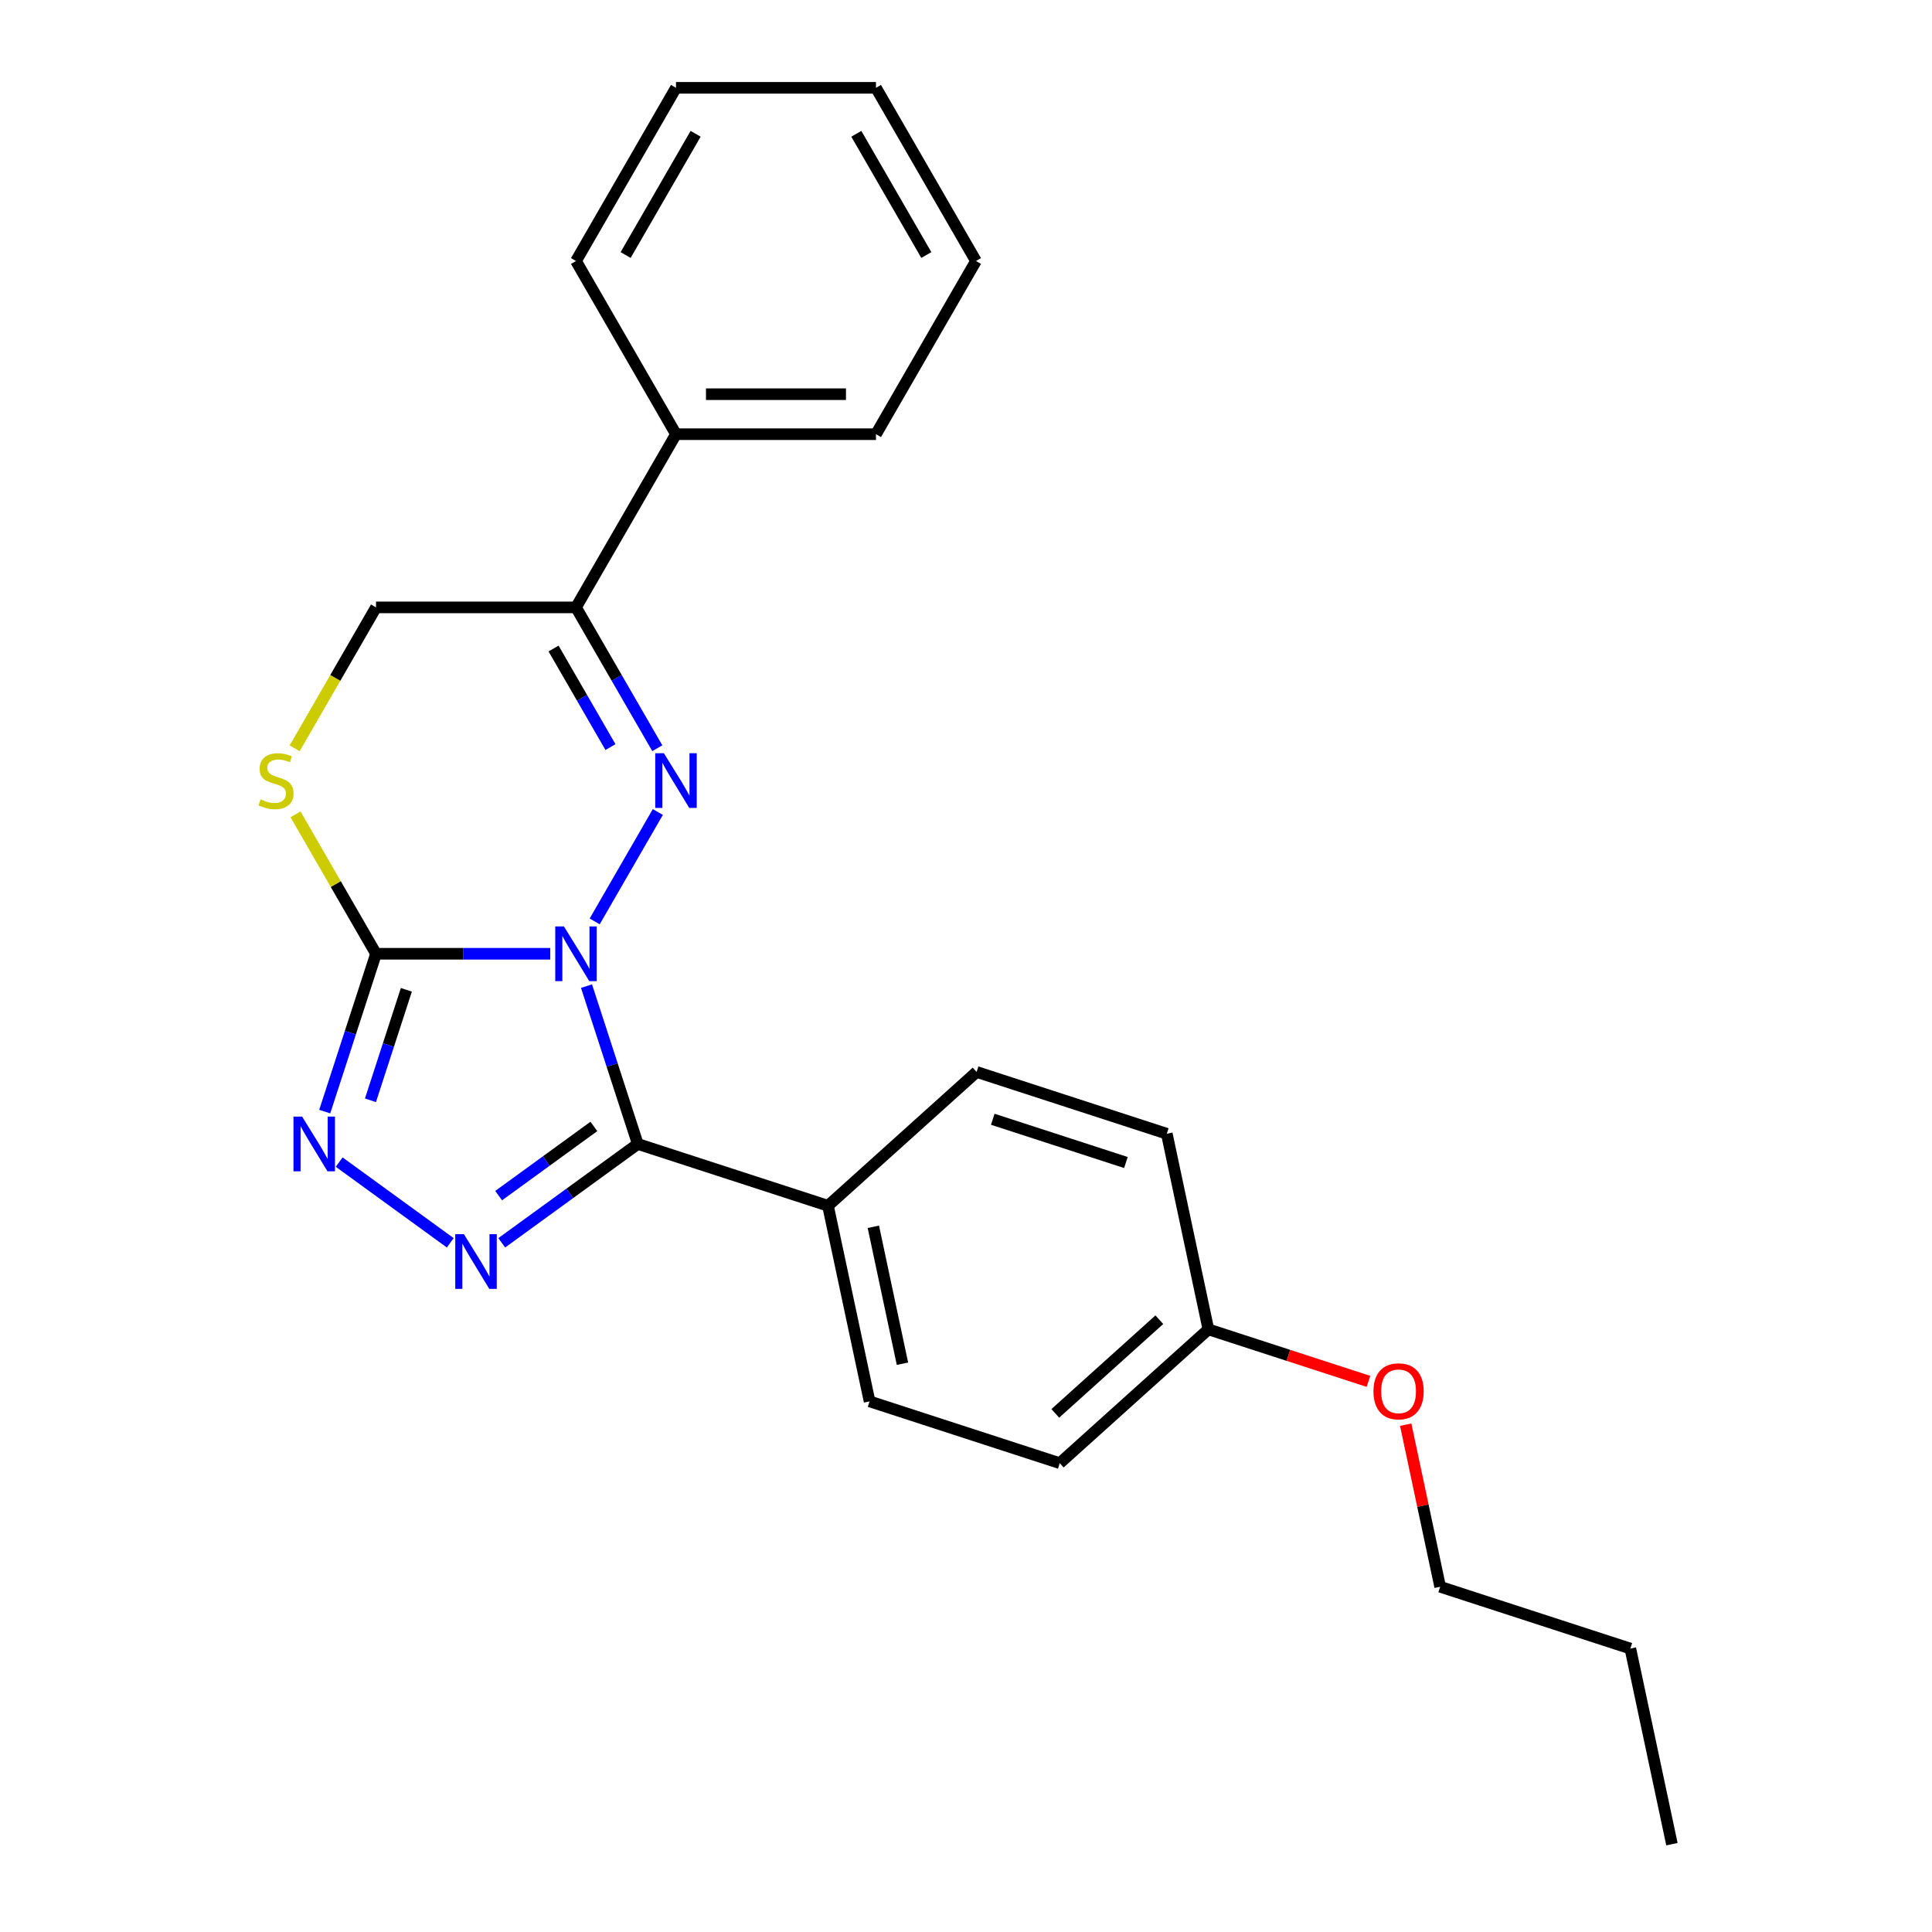 <?xml version='1.0' encoding='iso-8859-1'?>
<svg version='1.1' baseProfile='full'
              xmlns='http://www.w3.org/2000/svg'
                      xmlns:rdkit='http://www.rdkit.org/xml'
                      xmlns:xlink='http://www.w3.org/1999/xlink'
                  xml:space='preserve'
width='1000px' height='1000px' viewBox='0 0 1000 1000'>
<!-- END OF HEADER -->
<rect style='opacity:1.0;fill:#FFFFFF;stroke:none' width='1000' height='1000' x='0' y='0'> </rect>
<path class='bond-0' d='M 307.804,476.922 L 340.499,420.291' style='fill:none;fill-rule:evenodd;stroke:#0000FF;stroke-width:6px;stroke-linecap:butt;stroke-linejoin:miter;stroke-opacity:1' />
<path class='bond-1' d='M 303.576,510.418 L 316.848,551.266' style='fill:none;fill-rule:evenodd;stroke:#0000FF;stroke-width:6px;stroke-linecap:butt;stroke-linejoin:miter;stroke-opacity:1' />
<path class='bond-1' d='M 316.848,551.266 L 330.121,592.115' style='fill:none;fill-rule:evenodd;stroke:#000000;stroke-width:6px;stroke-linecap:butt;stroke-linejoin:miter;stroke-opacity:1' />
<path class='bond-2' d='M 284.806,493.67 L 239.715,493.67' style='fill:none;fill-rule:evenodd;stroke:#0000FF;stroke-width:6px;stroke-linecap:butt;stroke-linejoin:miter;stroke-opacity:1' />
<path class='bond-2' d='M 239.715,493.67 L 194.623,493.67' style='fill:none;fill-rule:evenodd;stroke:#000000;stroke-width:6px;stroke-linecap:butt;stroke-linejoin:miter;stroke-opacity:1' />
<path class='bond-5' d='M 340.22,387.279 L 319.177,350.831' style='fill:none;fill-rule:evenodd;stroke:#0000FF;stroke-width:6px;stroke-linecap:butt;stroke-linejoin:miter;stroke-opacity:1' />
<path class='bond-5' d='M 319.177,350.831 L 298.134,314.384' style='fill:none;fill-rule:evenodd;stroke:#000000;stroke-width:6px;stroke-linecap:butt;stroke-linejoin:miter;stroke-opacity:1' />
<path class='bond-5' d='M 315.979,386.696 L 301.249,361.182' style='fill:none;fill-rule:evenodd;stroke:#0000FF;stroke-width:6px;stroke-linecap:butt;stroke-linejoin:miter;stroke-opacity:1' />
<path class='bond-5' d='M 301.249,361.182 L 286.519,335.669' style='fill:none;fill-rule:evenodd;stroke:#000000;stroke-width:6px;stroke-linecap:butt;stroke-linejoin:miter;stroke-opacity:1' />
<path class='bond-3' d='M 330.121,592.115 L 294.914,617.694' style='fill:none;fill-rule:evenodd;stroke:#000000;stroke-width:6px;stroke-linecap:butt;stroke-linejoin:miter;stroke-opacity:1' />
<path class='bond-3' d='M 294.914,617.694 L 259.707,643.273' style='fill:none;fill-rule:evenodd;stroke:#0000FF;stroke-width:6px;stroke-linecap:butt;stroke-linejoin:miter;stroke-opacity:1' />
<path class='bond-3' d='M 307.39,583.04 L 282.745,600.946' style='fill:none;fill-rule:evenodd;stroke:#000000;stroke-width:6px;stroke-linecap:butt;stroke-linejoin:miter;stroke-opacity:1' />
<path class='bond-3' d='M 282.745,600.946 L 258.1,618.851' style='fill:none;fill-rule:evenodd;stroke:#0000FF;stroke-width:6px;stroke-linecap:butt;stroke-linejoin:miter;stroke-opacity:1' />
<path class='bond-7' d='M 330.121,592.115 L 428.566,624.101' style='fill:none;fill-rule:evenodd;stroke:#000000;stroke-width:6px;stroke-linecap:butt;stroke-linejoin:miter;stroke-opacity:1' />
<path class='bond-4' d='M 194.623,493.67 L 181.351,534.518' style='fill:none;fill-rule:evenodd;stroke:#000000;stroke-width:6px;stroke-linecap:butt;stroke-linejoin:miter;stroke-opacity:1' />
<path class='bond-4' d='M 181.351,534.518 L 168.078,575.367' style='fill:none;fill-rule:evenodd;stroke:#0000FF;stroke-width:6px;stroke-linecap:butt;stroke-linejoin:miter;stroke-opacity:1' />
<path class='bond-4' d='M 210.331,512.322 L 201.04,540.916' style='fill:none;fill-rule:evenodd;stroke:#000000;stroke-width:6px;stroke-linecap:butt;stroke-linejoin:miter;stroke-opacity:1' />
<path class='bond-4' d='M 201.04,540.916 L 191.749,569.51' style='fill:none;fill-rule:evenodd;stroke:#0000FF;stroke-width:6px;stroke-linecap:butt;stroke-linejoin:miter;stroke-opacity:1' />
<path class='bond-6' d='M 194.623,493.67 L 173.788,457.582' style='fill:none;fill-rule:evenodd;stroke:#000000;stroke-width:6px;stroke-linecap:butt;stroke-linejoin:miter;stroke-opacity:1' />
<path class='bond-6' d='M 173.788,457.582 L 152.953,421.495' style='fill:none;fill-rule:evenodd;stroke:#CCCC00;stroke-width:6px;stroke-linecap:butt;stroke-linejoin:miter;stroke-opacity:1' />
<path class='bond-24' d='M 233.051,643.273 L 175.553,601.498' style='fill:none;fill-rule:evenodd;stroke:#0000FF;stroke-width:6px;stroke-linecap:butt;stroke-linejoin:miter;stroke-opacity:1' />
<path class='bond-9' d='M 298.134,314.384 L 349.89,224.741' style='fill:none;fill-rule:evenodd;stroke:#000000;stroke-width:6px;stroke-linecap:butt;stroke-linejoin:miter;stroke-opacity:1' />
<path class='bond-25' d='M 298.134,314.384 L 194.623,314.384' style='fill:none;fill-rule:evenodd;stroke:#000000;stroke-width:6px;stroke-linecap:butt;stroke-linejoin:miter;stroke-opacity:1' />
<path class='bond-8' d='M 152.514,387.319 L 173.569,350.851' style='fill:none;fill-rule:evenodd;stroke:#CCCC00;stroke-width:6px;stroke-linecap:butt;stroke-linejoin:miter;stroke-opacity:1' />
<path class='bond-8' d='M 173.569,350.851 L 194.623,314.384' style='fill:none;fill-rule:evenodd;stroke:#000000;stroke-width:6px;stroke-linecap:butt;stroke-linejoin:miter;stroke-opacity:1' />
<path class='bond-10' d='M 428.566,624.101 L 450.087,725.35' style='fill:none;fill-rule:evenodd;stroke:#000000;stroke-width:6px;stroke-linecap:butt;stroke-linejoin:miter;stroke-opacity:1' />
<path class='bond-10' d='M 452.044,634.984 L 467.108,705.858' style='fill:none;fill-rule:evenodd;stroke:#000000;stroke-width:6px;stroke-linecap:butt;stroke-linejoin:miter;stroke-opacity:1' />
<path class='bond-11' d='M 428.566,624.101 L 505.489,554.839' style='fill:none;fill-rule:evenodd;stroke:#000000;stroke-width:6px;stroke-linecap:butt;stroke-linejoin:miter;stroke-opacity:1' />
<path class='bond-16' d='M 349.89,224.741 L 453.401,224.741' style='fill:none;fill-rule:evenodd;stroke:#000000;stroke-width:6px;stroke-linecap:butt;stroke-linejoin:miter;stroke-opacity:1' />
<path class='bond-16' d='M 365.416,204.038 L 437.874,204.038' style='fill:none;fill-rule:evenodd;stroke:#000000;stroke-width:6px;stroke-linecap:butt;stroke-linejoin:miter;stroke-opacity:1' />
<path class='bond-17' d='M 349.89,224.741 L 298.134,135.098' style='fill:none;fill-rule:evenodd;stroke:#000000;stroke-width:6px;stroke-linecap:butt;stroke-linejoin:miter;stroke-opacity:1' />
<path class='bond-14' d='M 450.087,725.35 L 548.531,757.337' style='fill:none;fill-rule:evenodd;stroke:#000000;stroke-width:6px;stroke-linecap:butt;stroke-linejoin:miter;stroke-opacity:1' />
<path class='bond-13' d='M 505.489,554.839 L 603.934,586.825' style='fill:none;fill-rule:evenodd;stroke:#000000;stroke-width:6px;stroke-linecap:butt;stroke-linejoin:miter;stroke-opacity:1' />
<path class='bond-13' d='M 513.859,579.326 L 582.77,601.716' style='fill:none;fill-rule:evenodd;stroke:#000000;stroke-width:6px;stroke-linecap:butt;stroke-linejoin:miter;stroke-opacity:1' />
<path class='bond-12' d='M 625.455,688.074 L 603.934,586.825' style='fill:none;fill-rule:evenodd;stroke:#000000;stroke-width:6px;stroke-linecap:butt;stroke-linejoin:miter;stroke-opacity:1' />
<path class='bond-15' d='M 625.455,688.074 L 666.883,701.535' style='fill:none;fill-rule:evenodd;stroke:#000000;stroke-width:6px;stroke-linecap:butt;stroke-linejoin:miter;stroke-opacity:1' />
<path class='bond-15' d='M 666.883,701.535 L 708.312,714.996' style='fill:none;fill-rule:evenodd;stroke:#FF0000;stroke-width:6px;stroke-linecap:butt;stroke-linejoin:miter;stroke-opacity:1' />
<path class='bond-26' d='M 625.455,688.074 L 548.531,757.337' style='fill:none;fill-rule:evenodd;stroke:#000000;stroke-width:6px;stroke-linecap:butt;stroke-linejoin:miter;stroke-opacity:1' />
<path class='bond-26' d='M 600.064,683.079 L 546.217,731.563' style='fill:none;fill-rule:evenodd;stroke:#000000;stroke-width:6px;stroke-linecap:butt;stroke-linejoin:miter;stroke-opacity:1' />
<path class='bond-18' d='M 727.587,737.409 L 736.504,779.359' style='fill:none;fill-rule:evenodd;stroke:#FF0000;stroke-width:6px;stroke-linecap:butt;stroke-linejoin:miter;stroke-opacity:1' />
<path class='bond-18' d='M 736.504,779.359 L 745.421,821.31' style='fill:none;fill-rule:evenodd;stroke:#000000;stroke-width:6px;stroke-linecap:butt;stroke-linejoin:miter;stroke-opacity:1' />
<path class='bond-21' d='M 453.401,224.741 L 505.156,135.098' style='fill:none;fill-rule:evenodd;stroke:#000000;stroke-width:6px;stroke-linecap:butt;stroke-linejoin:miter;stroke-opacity:1' />
<path class='bond-22' d='M 298.134,135.098 L 349.89,45.455' style='fill:none;fill-rule:evenodd;stroke:#000000;stroke-width:6px;stroke-linecap:butt;stroke-linejoin:miter;stroke-opacity:1' />
<path class='bond-22' d='M 323.826,132.002 L 360.055,69.252' style='fill:none;fill-rule:evenodd;stroke:#000000;stroke-width:6px;stroke-linecap:butt;stroke-linejoin:miter;stroke-opacity:1' />
<path class='bond-19' d='M 745.421,821.31 L 843.865,853.297' style='fill:none;fill-rule:evenodd;stroke:#000000;stroke-width:6px;stroke-linecap:butt;stroke-linejoin:miter;stroke-opacity:1' />
<path class='bond-20' d='M 843.865,853.297 L 865.387,954.545' style='fill:none;fill-rule:evenodd;stroke:#000000;stroke-width:6px;stroke-linecap:butt;stroke-linejoin:miter;stroke-opacity:1' />
<path class='bond-27' d='M 505.156,135.098 L 453.401,45.455' style='fill:none;fill-rule:evenodd;stroke:#000000;stroke-width:6px;stroke-linecap:butt;stroke-linejoin:miter;stroke-opacity:1' />
<path class='bond-27' d='M 479.464,132.002 L 443.235,69.252' style='fill:none;fill-rule:evenodd;stroke:#000000;stroke-width:6px;stroke-linecap:butt;stroke-linejoin:miter;stroke-opacity:1' />
<path class='bond-23' d='M 349.89,45.455 L 453.401,45.455' style='fill:none;fill-rule:evenodd;stroke:#000000;stroke-width:6px;stroke-linecap:butt;stroke-linejoin:miter;stroke-opacity:1' />
<path  class='atom-0' d='M 291.874 479.51
L 301.154 494.51
Q 302.074 495.99, 303.554 498.67
Q 305.034 501.35, 305.114 501.51
L 305.114 479.51
L 308.874 479.51
L 308.874 507.83
L 304.994 507.83
L 295.034 491.43
Q 293.874 489.51, 292.634 487.31
Q 291.434 485.11, 291.074 484.43
L 291.074 507.83
L 287.394 507.83
L 287.394 479.51
L 291.874 479.51
' fill='#0000FF'/>
<path  class='atom-1' d='M 343.63 389.867
L 352.91 404.867
Q 353.83 406.347, 355.31 409.027
Q 356.79 411.707, 356.87 411.867
L 356.87 389.867
L 360.63 389.867
L 360.63 418.187
L 356.75 418.187
L 346.79 401.787
Q 345.63 399.867, 344.39 397.667
Q 343.19 395.467, 342.83 394.787
L 342.83 418.187
L 339.15 418.187
L 339.15 389.867
L 343.63 389.867
' fill='#0000FF'/>
<path  class='atom-4' d='M 240.119 638.797
L 249.399 653.797
Q 250.319 655.277, 251.799 657.957
Q 253.279 660.637, 253.359 660.797
L 253.359 638.797
L 257.119 638.797
L 257.119 667.117
L 253.239 667.117
L 243.279 650.717
Q 242.119 648.797, 240.879 646.597
Q 239.679 644.397, 239.319 643.717
L 239.319 667.117
L 235.639 667.117
L 235.639 638.797
L 240.119 638.797
' fill='#0000FF'/>
<path  class='atom-5' d='M 156.377 577.955
L 165.657 592.955
Q 166.577 594.435, 168.057 597.115
Q 169.537 599.795, 169.617 599.955
L 169.617 577.955
L 173.377 577.955
L 173.377 606.275
L 169.497 606.275
L 159.537 589.875
Q 158.377 587.955, 157.137 585.755
Q 155.937 583.555, 155.577 582.875
L 155.577 606.275
L 151.897 606.275
L 151.897 577.955
L 156.377 577.955
' fill='#0000FF'/>
<path  class='atom-7' d='M 134.868 413.747
Q 135.188 413.867, 136.508 414.427
Q 137.828 414.987, 139.268 415.347
Q 140.748 415.667, 142.188 415.667
Q 144.868 415.667, 146.428 414.387
Q 147.988 413.067, 147.988 410.787
Q 147.988 409.227, 147.188 408.267
Q 146.428 407.307, 145.228 406.787
Q 144.028 406.267, 142.028 405.667
Q 139.508 404.907, 137.988 404.187
Q 136.508 403.467, 135.428 401.947
Q 134.388 400.427, 134.388 397.867
Q 134.388 394.307, 136.788 392.107
Q 139.228 389.907, 144.028 389.907
Q 147.308 389.907, 151.028 391.467
L 150.108 394.547
Q 146.708 393.147, 144.148 393.147
Q 141.388 393.147, 139.868 394.307
Q 138.348 395.427, 138.388 397.387
Q 138.388 398.907, 139.148 399.827
Q 139.948 400.747, 141.068 401.267
Q 142.228 401.787, 144.148 402.387
Q 146.708 403.187, 148.228 403.987
Q 149.748 404.787, 150.828 406.427
Q 151.948 408.027, 151.948 410.787
Q 151.948 414.707, 149.308 416.827
Q 146.708 418.907, 142.348 418.907
Q 139.828 418.907, 137.908 418.347
Q 136.028 417.827, 133.788 416.907
L 134.868 413.747
' fill='#CCCC00'/>
<path  class='atom-16' d='M 710.9 720.141
Q 710.9 713.341, 714.26 709.541
Q 717.62 705.741, 723.9 705.741
Q 730.18 705.741, 733.54 709.541
Q 736.9 713.341, 736.9 720.141
Q 736.9 727.021, 733.5 730.941
Q 730.1 734.821, 723.9 734.821
Q 717.66 734.821, 714.26 730.941
Q 710.9 727.061, 710.9 720.141
M 723.9 731.621
Q 728.22 731.621, 730.54 728.741
Q 732.9 725.821, 732.9 720.141
Q 732.9 714.581, 730.54 711.781
Q 728.22 708.941, 723.9 708.941
Q 719.58 708.941, 717.22 711.741
Q 714.9 714.541, 714.9 720.141
Q 714.9 725.861, 717.22 728.741
Q 719.58 731.621, 723.9 731.621
' fill='#FF0000'/>
</svg>
